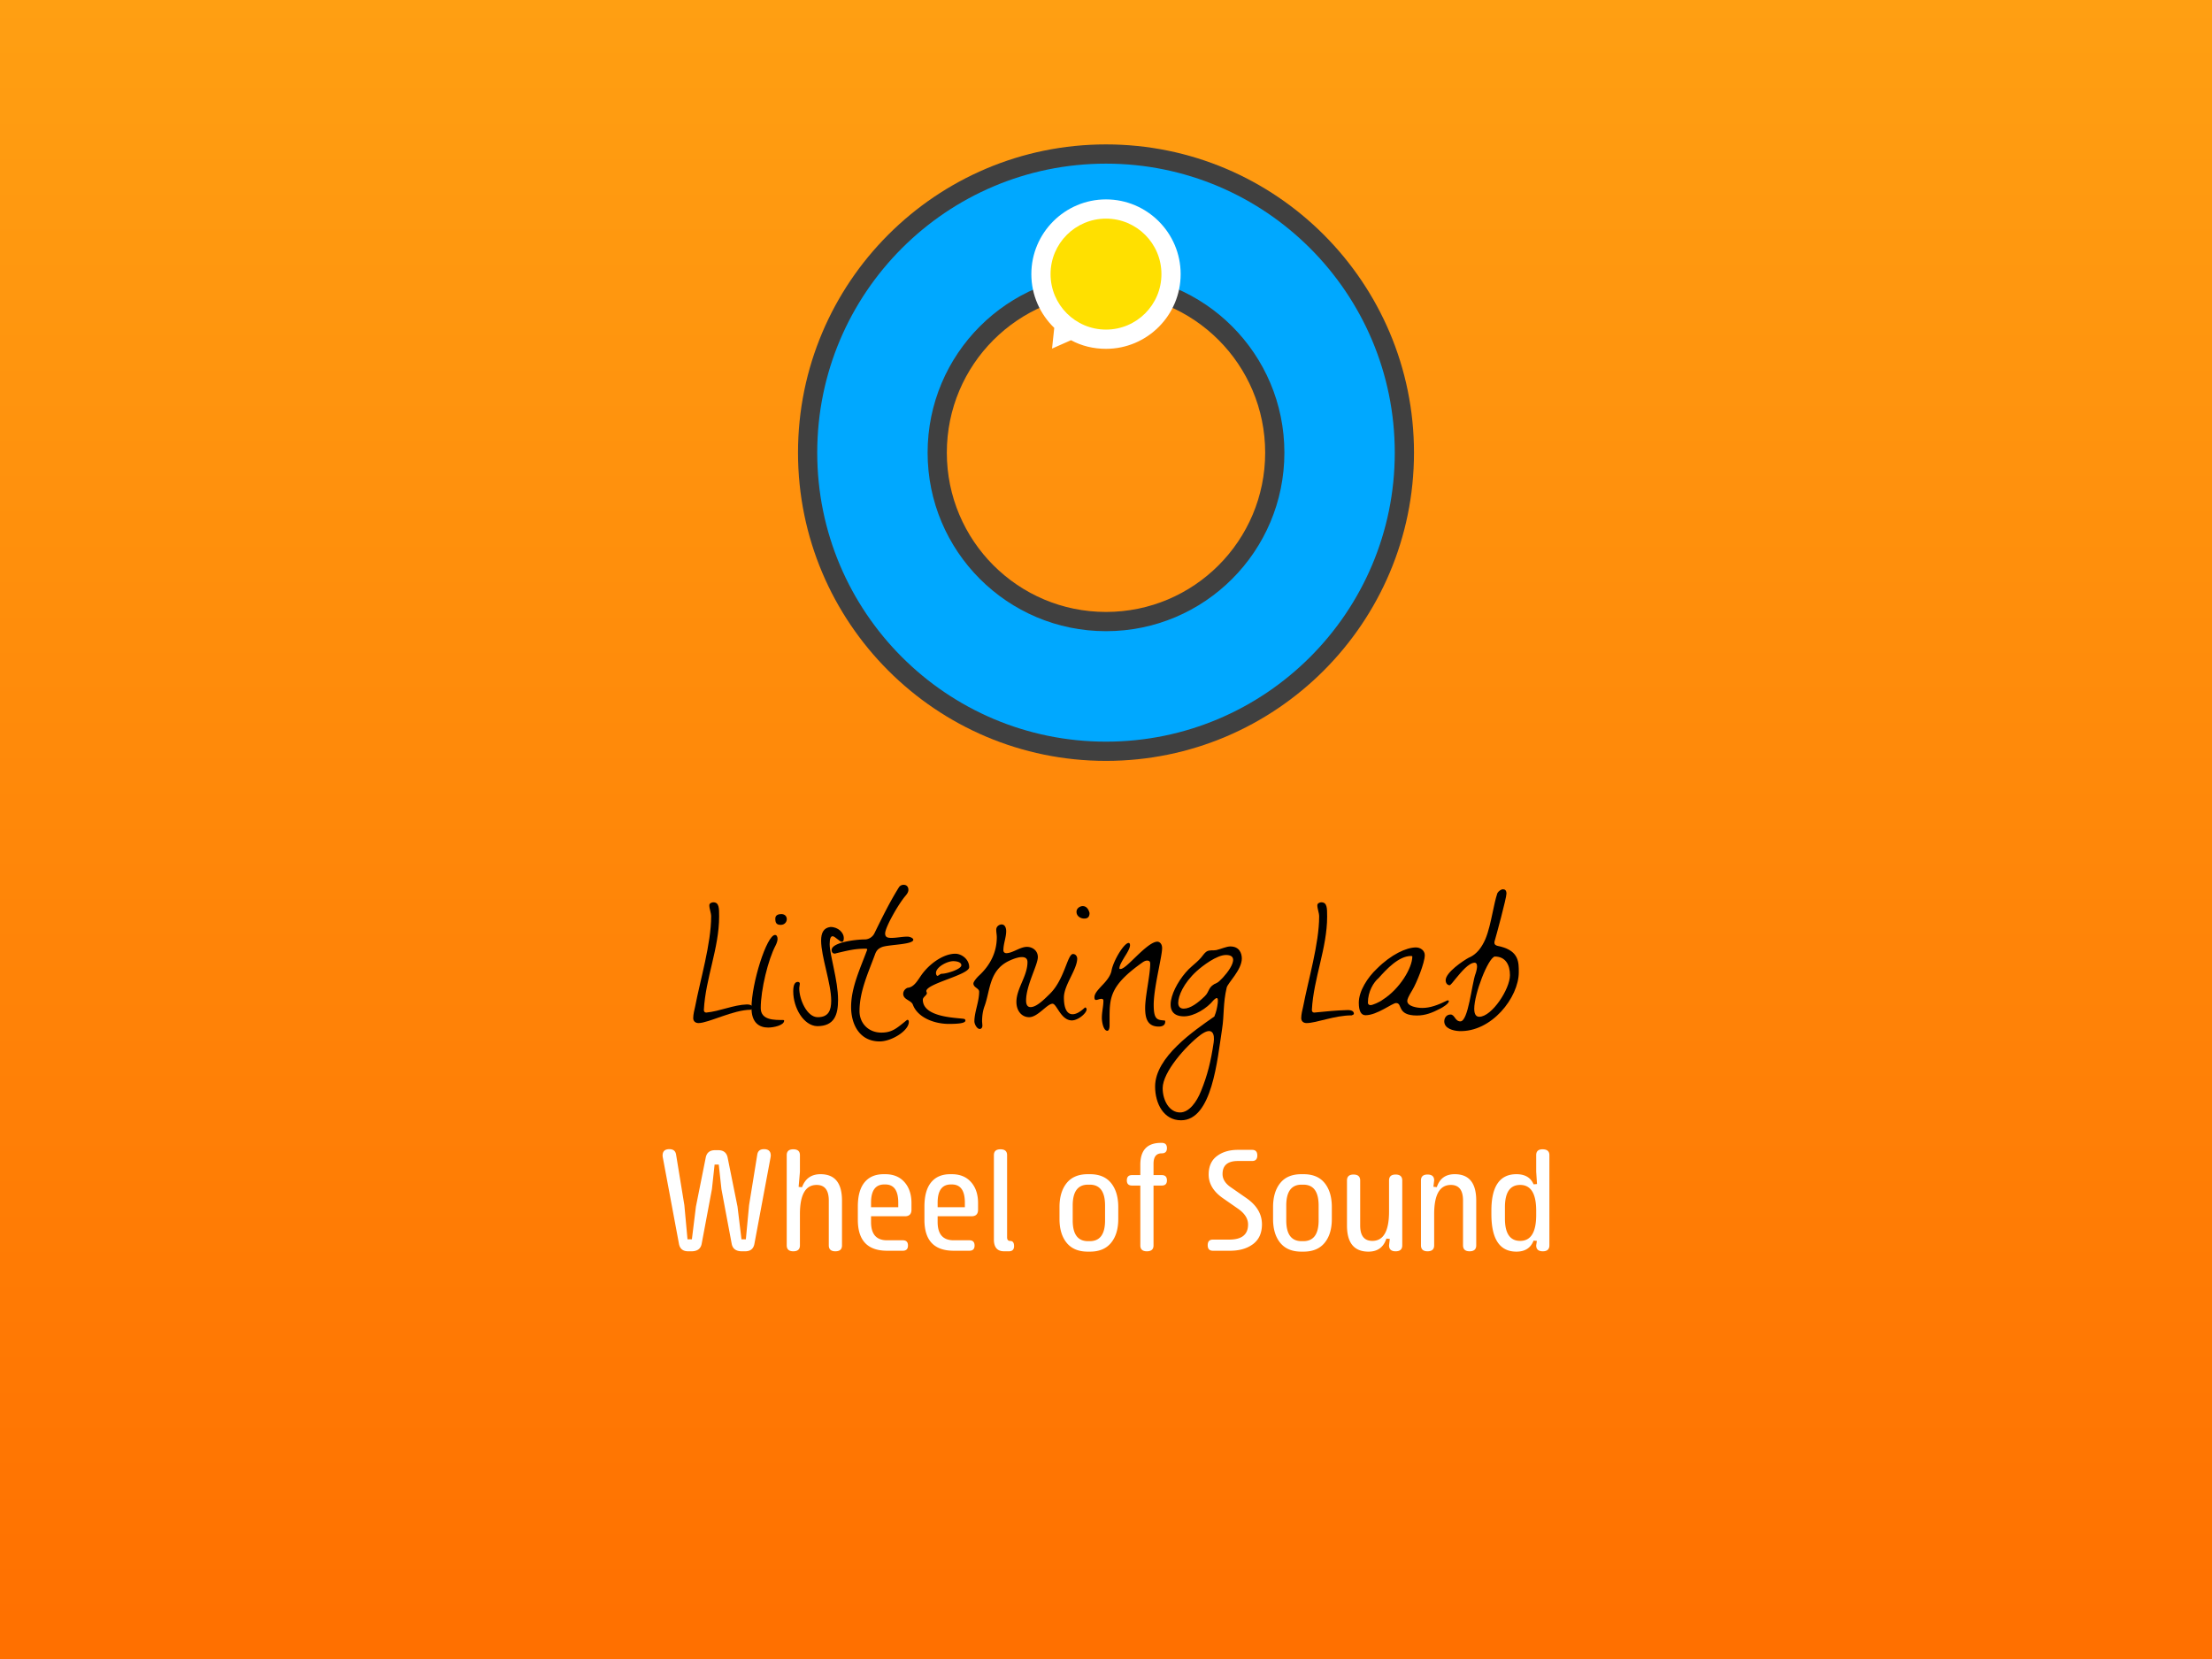<svg viewBox="0 0 1200 900" xmlns="http://www.w3.org/2000/svg" fill-rule="evenodd" clip-rule="evenodd" stroke-linejoin="round" stroke-miterlimit="2"><rect x="0" y="0" width="1200" height="900" fill="#808080" stroke="none"/><g fill-rule="nonzero"><path fill="url(#_Linear1)" d="M0 0h1200v900H0z"/><path d="M600 78.338c-92.23 0-167.084 74.915-167.084 167.221 0 92.305 74.854 167.22 167.084 167.22s167.084-74.915 167.084-167.22c0-92.306-74.854-167.221-167.084-167.221zm0 253.64c-47.719 0-86.349-38.661-86.349-86.419 0-47.758 38.63-86.42 86.349-86.42s86.349 38.662 86.349 86.42-38.63 86.419-86.349 86.419z" fill="#404040"/><path d="M600 88.773c-86.482 0-156.658 70.232-156.658 156.786 0 86.553 70.176 156.785 156.658 156.785 86.482 0 156.658-70.232 156.658-156.785 0-86.554-70.176-156.786-156.658-156.786zm0 253.64c-53.467 0-96.775-43.344-96.775-96.854 0-53.511 43.308-96.854 96.775-96.854 53.467 0 96.775 43.343 96.775 96.854 0 53.51-43.308 96.854-96.775 96.854z" fill="#00a8ff"/><path d="M600 108.17c-22.322 0-40.501 18.194-40.501 40.535 0 11.504 4.812 21.805 12.431 29.163l-1.203 11.237 10.292-4.548c5.614 3.076 12.164 4.682 18.981 4.682 22.322 0 40.501-18.194 40.501-40.534 0-22.341-18.179-40.535-40.501-40.535z" fill="#fff"/><path d="M630.075 148.705c0 16.623-13.465 30.099-30.075 30.099s-30.075-13.476-30.075-30.099c0-16.624 13.465-30.1 30.075-30.1s30.075 13.476 30.075 30.1z" fill="#ffe000"/></g><path d="M390.126 497.252c0-4.712 0-7.752-3.192-7.752-.684 0-2.128.456-2.128 1.596 0 1.976.988 4.028.988 6.08 0 14.744-5.928 34.504-8.664 48.792-.456 1.976-1.064 4.332-1.064 6.384 0 1.596 1.14 2.66 2.888 2.66 5.32 0 18.924-7.22 28.272-7.22.608-.228 1.216-.456 1.216-.912 0-1.824-2.432-1.976-3.268-1.976-7.296.228-14.668 3.724-22.04 4.408-.836 0-1.292-.532-1.292-1.444.912-17.176 8.284-33.516 8.284-50.616z" fill-rule="nonzero"/><path d="M423.642 501.736c2.128-.076 3.192-1.672 3.192-3.116 0-1.444-.988-2.736-2.964-2.736-3.116 0-3.268 1.824-3.268 2.432 0 2.28.532 3.42 3.04 3.42zm1.216 51.604c-4.56 0-12.16.228-12.16-6.46 0-9.956 4.028-26.372 8.056-33.972.684-1.368 1.064-2.584 1.064-3.572 0-1.292-.532-2.128-1.368-2.128-4.484 0-12.768 26.22-12.768 39.596 0 7.98 4.18 10.64 9.044 10.64 2.964 0 8.664-1.216 8.664-3.724 0-.228-.152-.38-.532-.38zM450.546 502.876c-3.8.456-5.092 3.268-5.092 7.372 0 8.74 5.472 23.256 5.472 32.604 0 5.244-1.444 8.968-7.296 8.968-5.928 0-10.032-9.728-10.032-15.58 0-.988.304-1.9.304-2.584 0-.684-.532-.988-1.064-.988-1.672 0-2.508 1.672-2.508 5.168 0 8.892 5.624 18.62 12.996 18.848 9.272 0 11.324-6.08 11.324-14.288 0-10.564-4.56-24.244-4.56-30.248 0-3.192.684-4.256 1.596-4.256 1.292 0 3.8 3.04 5.092 3.04.608 0 .988-.532.988-2.128 0-2.66-2.888-5.928-7.22-5.928z" fill-rule="nonzero"/><path d="M470.458 515.188c-3.8 10.26-8.74 20.52-8.74 31.084 0 9.424 4.56 18.696 15.504 18.696 6.536 0 15.808-5.852 15.808-10.564 0-.608-.228-1.14-.684-1.14a.821.821 0 00-.532.228c-5.396 4.408-7.904 6.688-13.68 6.688-7.068 0-11.856-5.168-11.856-11.628 0-10.792 4.788-20.9 8.436-30.856.836-2.28 1.9-3.116 3.648-3.876 3.496-1.444 17.1-1.292 17.1-4.028 0-.836-1.748-1.672-3.192-1.672-3.04 0-5.776.684-8.664.684-2.052 0-3.42-.304-3.42-2.432 0-3.344 7.372-16.188 11.02-20.368.532-.684 1.596-1.824 1.596-3.268 0-1.748-1.064-2.736-2.584-2.736-.988 0-2.052.456-2.66 1.52-5.092 8.208-8.968 16.188-13.224 24.852-.988 1.976-3.04 3.268-5.244 3.268-4.864 0-17.936 1.596-17.936 5.776 0 .988.532 1.9 1.672 1.9.304 0 .608-.076.988-.228 6.764-1.596 10.108-2.432 15.808-2.432.456 0 .836.152.836.38v.152zm43.928 40.28c5.244 0 9.348-.304 9.348-1.824a.935.935 0 00-.532-.836c-2.66-.76-22.572-.38-22.572-10.488 0-1.444 2.204-2.356 2.204-3.572 0-.304-.304-.76-.304-1.064 0-4.104 23.256-8.816 23.256-12.996 0-4.332-4.18-7.296-7.524-7.296-6.308 0-13.68 5.168-18.012 11.02-2.204 2.964-4.18 7.144-7.828 7.448-.988.304-2.432 1.52-2.432 3.268 0 3.268 4.332 3.42 5.244 5.928 2.432 6.536 10.716 10.26 19.152 10.412zm-6.308-26.448c-.228-.38-.304-.76-.304-1.216 0-3.116 5.928-6.384 9.424-6.384 1.14 0 4.332.304 4.332 2.204 0 2.204-7.98 4.636-10.564 4.636-.988 0-1.824 1.14-2.432 1.14-.152 0-.304-.152-.456-.38zM532.778 554.252c0-2.432.228-5.472 1.368-8.512 3.04-8.36 2.432-19 12.768-24.244 1.368-.684 4.864-2.28 7.448-2.28 1.748 0 3.04.684 3.04 2.736 0 7.6-6.004 14.288-6.004 21.584 0 4.864 2.888 8.284 6.916 8.284 4.712 0 9.728-7.296 12.692-7.296 2.28 0 4.484 9.044 10.488 9.044 3.344 0 7.98-3.876 7.98-6.004 0-.38-.304-.988-.684-.988-.152 0-.304.076-.456.228-2.584 2.356-4.712 3.42-6.46 3.42-3.116 0-4.712-3.344-4.712-9.044 0-6.764 7.068-15.048 7.22-21.052 0-1.292-.836-2.584-2.28-2.584-3.04 0-4.56 13.756-12.54 21.584-2.964 2.888-7.144 7.22-10.488 7.22-1.748 0-2.432-1.444-2.432-3.572 0-8.208 6.384-19.304 6.384-23.56 0-3.496-2.888-5.548-5.928-5.548-3.724 0-7.752 3.42-11.172 3.42-.912 0-1.596-.608-1.596-1.52 0-3.648 1.52-6.992 1.52-10.412 0-1.368-.456-3.648-2.508-3.648-.988 0-2.888.836-2.888 2.888 0 1.368.304 2.736.304 4.028 0 7.904-3.344 15.048-9.728 20.9-1.14 1.064-2.964 3.268-2.964 4.18 0 2.28 3.116 2.584 3.116 4.484 0 5.472-2.584 11.02-2.584 16.112 0 1.444 1.368 4.104 2.888 4.104 1.064 0 1.444-.988 1.444-1.748 0-.532-.076-1.216-.152-2.204zm58.292-58.976c-.608-2.204-1.748-3.724-3.724-3.724-1.292 0-3.344 1.064-3.344 3.116 0 2.356 2.204 3.648 4.18 3.648 1.9 0 2.888-.912 2.888-3.04zM621.242 546.804c0 5.016.912 10.108 7.372 10.108 1.976 0 3.496-.76 3.496-2.584 0-.456-.076-.608-.152-.684-3.952-.38-6.08-.152-6.08-8.512 0-5.396 1.52-13.3 2.812-19.912.912-4.788 1.748-8.816 1.748-10.868 0-2.432-1.444-3.496-2.584-3.496-3.192 0-8.436 5.092-12.844 9.348-3.04 2.964-5.7 5.472-7.144 5.472-.38 0-.608-.076-.608-.304 0-1.672 1.596-4.18 3.04-6.612 1.368-2.128 2.736-4.484 2.736-6.004 0-.76-.304-1.216-.76-1.216-2.356 0-7.904 8.892-9.196 14.592-.456 3.344-3.116 6.308-5.548 8.816-1.976 2.204-3.8 4.028-3.8 6.08 0 1.14.38 1.444.836 1.444.988 0 1.824-.608 2.888-.608.684 0 1.14.228 1.14 1.064 0 3.04-.836 5.928-.836 9.272 0 2.432.912 6.992 2.964 6.992.836 0 1.216-1.444 1.216-2.812v-4.636c0-11.172.912-17.632 17.86-29.64.532-.38 1.52-.988 2.508-.988 1.368 0 1.672.76 1.672 1.672 0 3.116-.684 7.524-1.368 11.932s-1.368 8.892-1.368 12.084z" fill-rule="nonzero"/><path d="M665.474 535.784c.608-2.584 8.208-9.576 8.208-15.808 0-2.888-1.368-6.536-6.232-6.536-2.128 0-4.94 1.368-7.6 1.976-1.824.38-3.572-.228-5.244.76-1.292.836-1.9 2.052-3.04 3.344-1.444 1.672-3.42 3.344-5.092 4.788-8.892 7.6-18.316 27.056-4.18 27.056 5.624 0 12.54-4.408 15.96-8.664 2.204-2.204 2.66-1.444 2.356 1.596-.304 2.204-.684 4.332-1.824 7.144-10.944 7.676-32.148 21.964-32.148 38 0 9.196 4.636 18.316 14.06 18.316 16.872 0 19.684-32.832 22.268-49.476 1.216-7.676.456-13.832 2.508-22.496zm-14.364 25.764c6.612-4.94 7.98-.684 7.296 4.028-1.52 10.26-3.344 17.708-6.84 26.296-2.356 5.928-6.46 11.628-11.4 11.628-5.776 0-9.424-6.536-9.424-13.148 0-8.664 12.312-22.648 20.368-28.804zm9.196-28.424c-5.168 2.128-3.952 4.636-6.688 7.296-3.648 3.572-7.828 6.764-11.476 6.764-1.9 0-2.964-1.14-2.964-3.116 0-3.724 2.812-10.64 9.956-17.176 3.268-2.964 10.944-8.816 15.96-8.816 10.184 0-2.66 14.136-4.788 15.048zM719.966 497.252c0-4.712 0-7.752-3.192-7.752-.684 0-2.128.456-2.128 1.596 0 1.976.988 4.028.988 6.08 0 14.744-5.928 34.504-8.664 48.792-.456 1.976-1.064 4.332-1.064 6.384 0 1.596 1.14 2.66 2.888 2.66 5.32 0 15.124-4.18 24.472-4.18.608-.228 1.216-.456 1.216-.912 0-1.824-2.432-1.976-3.268-1.976-7.296.228-10.868.684-18.24 1.368-.836 0-1.292-.532-1.292-1.444.912-17.176 8.284-33.516 8.284-50.616zM757.358 544.144c3.724 0 .152 6.764 11.324 6.764 4.712 0 8.512-1.596 12.616-3.724 1.216-.608 4.636-2.66 4.712-4.028 0-.38-.304-.456-.684-.456 0 0 .076 0 .228-.152-5.472 2.736-9.728 4.256-13.984 4.256-2.736 0-8.132-.836-8.132-3.8 0-.836.532-2.28 2.888-6.156 2.052-3.42 6.612-14.44 6.612-18.696 0-2.508-2.356-4.18-4.788-4.18-5.168 0-13.452 3.8-21.204 11.552-5.016 4.712-9.804 12.084-9.804 18.468 0 4.56 1.292 6.764 3.648 6.764 6.308 0 14.516-6.612 16.568-6.612zm-9.348-13.68c3.952-4.408 10.716-11.856 17.48-11.856.532 0 .684.152.684.304 0 6.08-6.764 17.556-16.036 23.408-1.748 1.368-5.548 2.964-6.612 2.964-.76 0-1.444-.456-1.444-1.292 0-6.08 3.04-11.096 5.928-13.528z" fill-rule="nonzero"/><path d="M791.482 559.344c17.708.76 32.452-18.316 32.452-31.92 0-5.244.152-11.324-9.804-13.908-2.584-.532-4.028-.76-3.192-3.42v.076c.608-1.976 6.308-22.952 6.308-25.384 0-1.824-.836-2.356-1.9-2.356-1.14 0-2.508 1.14-3.04 2.128-1.064 3.192-1.824 6.992-2.584 10.564-1.064 4.94-2.128 10.108-3.952 14.44-1.9 4.256-4.408 7.904-8.664 9.88v-.076c-3.42 1.824-12.844 8.208-12.844 12.388 0 1.596.912 2.66 2.128 2.736.532 0 1.824-1.748 3.496-3.8 2.964-3.572 6.916-8.36 10.108-8.436.608 0 1.292.456 1.292 1.976 0 .912-.228 2.28-.836 4.104v-.076c-2.052 5.624-3.876 25.84-8.208 25.84-2.888 0-3.04-3.724-5.32-3.724-2.28 0-3.42 1.9-3.42 3.724 0 3.876 4.864 5.092 7.98 5.244zm19.456-40.432c5.776 0 8.208 4.484 8.208 10.108 0 7.6-9.88 22.572-16.644 22.572-1.368 0-2.736-.836-2.736-4.332 0-8.056 7.372-27.284 11.096-28.348h.076z" fill-rule="nonzero"/><path d="M359.573 627.904a6.24 6.24 0 01-.112-1.039c0-2.301 1.225-3.451 3.674-3.451 2.103 0 3.315.977 3.637 2.932l4.49 27.461 1.707 18.517h2.375l2.19-17.738 5.306-26.533c.52-2.722 2.202-4.082 5.047-4.082h1.782c2.845 0 4.539 1.36 5.083 4.082l5.344 26.533 2.153 17.738h2.375l1.744-18.517 4.453-27.461c.321-1.955 1.534-2.932 3.637-2.932 2.449 0 3.673 1.15 3.673 3.451 0 .272-.037.619-.111 1.039l-8.758 46.869c-.495 2.697-2.164 4.045-5.01 4.045h-1.781c-3.166 0-5.01-1.348-5.529-4.045l-5.566-29.687-1.448-13.322h-2.263l-1.448 13.322-5.566 29.687c-.52 2.697-2.363 4.045-5.529 4.045h-1.782c-2.845 0-4.515-1.348-5.009-4.045l-8.758-46.869zM426.797 675.59v-48.91c0-2.128 1.188-3.192 3.563-3.192 2.399 0 3.599 1.064 3.599 3.192v8.98l-.705 8.238 1.856.149c1.731-4.701 5.071-7.051 10.019-7.051 7.768 0 11.653 4.775 11.653 14.324v24.307c0 2.128-1.2 3.191-3.6 3.191-2.375 0-3.563-1.076-3.563-3.228v-24.27c0-5.665-2.201-8.498-6.605-8.498-6.036 0-9.055 5.295-9.055 15.883v16.922c0 2.128-1.2 3.191-3.599 3.191-2.375 0-3.563-1.076-3.563-3.228zM465.373 661.785v-7.236c0-5.814 1.212-10.193 3.637-13.137 2.424-2.944 5.875-4.416 10.353-4.416h.891c4.527 0 8.065 1.509 10.613 4.527 2.4 2.845 3.6 6.569 3.6 11.17v3.563c0 2.375-1.188 3.562-3.563 3.562h-18.369v3.118c0 6.605 2.882 9.908 8.647 9.908h8.572c1.88 0 2.82.952 2.82 2.857 0 1.88-.94 2.82-2.82 2.82h-8.498c-10.589 0-15.883-5.578-15.883-16.736zm21.932-6.865v-2.486c0-6.581-2.35-9.871-7.051-9.871h-.52c-4.799 0-7.199 3.29-7.199 9.871v2.486h14.77zM501.5 661.785v-7.236c0-5.814 1.212-10.193 3.637-13.137 2.424-2.944 5.875-4.416 10.353-4.416h.891c4.527 0 8.065 1.509 10.613 4.527 2.4 2.845 3.6 6.569 3.6 11.17v3.563c0 2.375-1.188 3.562-3.563 3.562h-18.369v3.118c0 6.605 2.882 9.908 8.646 9.908h8.573c1.88 0 2.82.952 2.82 2.857 0 1.88-.94 2.82-2.82 2.82h-8.498c-10.589 0-15.883-5.578-15.883-16.736zm21.931-6.865v-2.486c0-6.581-2.35-9.871-7.05-9.871h-.52c-4.799 0-7.199 3.29-7.199 9.871v2.486h14.769zM539.185 672.398V626.68c0-2.128 1.188-3.192 3.563-3.192 2.399 0 3.599 1.064 3.599 3.192v44.568c0 1.311.569 1.967 1.707 1.967 1.386 0 2.078.928 2.078 2.783 0 1.88-.94 2.82-2.82 2.82h-2.598c-3.686 0-5.529-2.14-5.529-6.42zM574.775 661.303v-6.457c0-5.468 1.292-9.81 3.877-13.026 2.586-3.216 6.402-4.824 11.449-4.824h1.224c5.047 0 8.863 1.608 11.449 4.824 2.585 3.216 3.877 7.558 3.877 13.026v6.457c0 5.442-1.305 9.753-3.915 12.932-2.61 3.179-6.413 4.769-11.411 4.769h-1.224c-5.022 0-8.832-1.59-11.43-4.769-2.598-3.179-3.896-7.49-3.896-12.932zm15.474 12.023h.928c5.542 0 8.312-3.748 8.312-11.244v-8.09c0-7.545-2.77-11.318-8.312-11.318h-.928c-5.542 0-8.312 3.773-8.312 11.318v8.09c0 7.496 2.77 11.244 8.312 11.244zM618.62 675.627v-32.471h-4.49c-1.88 0-2.821-.927-2.821-2.783 0-1.93.941-2.894 2.821-2.894h4.49v-5.604c0-7.917 3.748-11.875 11.244-11.875h.371c1.88 0 2.821.952 2.821 2.857 0 1.881-.941 2.821-2.821 2.821-2.969 0-4.453 1.892-4.453 5.677v6.124h4.453c1.88 0 2.821.964 2.821 2.894 0 1.856-.941 2.783-2.821 2.783h-4.453v32.471c0 2.128-1.2 3.191-3.6 3.191-2.375 0-3.562-1.063-3.562-3.191zM655.174 675.516c0-2.029.94-3.043 2.821-3.043h8.906c6.778 0 10.168-2.734 10.168-8.202 0-3.191-1.843-6.061-5.53-8.609l-8.164-5.678c-5.121-3.587-7.681-7.854-7.681-12.802 0-4.429 1.496-7.769 4.49-10.02 2.993-2.251 6.791-3.377 11.393-3.377h7.681c1.88 0 2.821 1.014 2.821 3.043 0 2.004-.941 3.006-2.821 3.006h-7.681c-5.567 0-8.35 2.35-8.35 7.051 0 2.696 1.422 5.047 4.268 7.051l8.757 6.085c5.567 3.885 8.35 8.61 8.35 14.176 0 4.726-1.608 8.294-4.824 10.706-3.216 2.412-7.385 3.618-12.506 3.618h-9.277c-1.881 0-2.821-1.001-2.821-3.005zM690.633 661.303v-6.457c0-5.468 1.293-9.81 3.878-13.026 2.585-3.216 6.401-4.824 11.448-4.824h1.225c5.047 0 8.863 1.608 11.448 4.824 2.585 3.216 3.878 7.558 3.878 13.026v6.457c0 5.442-1.305 9.753-3.915 12.932-2.61 3.179-6.414 4.769-11.411 4.769h-1.225c-5.022 0-8.832-1.59-11.43-4.769-2.597-3.179-3.896-7.49-3.896-12.932zm15.475 12.023h.927c5.542 0 8.313-3.748 8.313-11.244v-8.09c0-7.545-2.771-11.318-8.313-11.318h-.927c-5.542 0-8.313 3.773-8.313 11.318v8.09c0 7.496 2.771 11.244 8.313 11.244zM760.715 675.59c0 2.152-1.2 3.228-3.6 3.228-2.375 0-3.562-1.076-3.562-3.228l.408-3.488-1.856-.186c-1.533 4.725-4.774 7.088-9.722 7.088-7.768 0-11.653-4.725-11.653-14.176V640.41c0-2.152 1.188-3.228 3.563-3.228 2.4 0 3.599 1.088 3.599 3.265v24.381c0 5.567 2.202 8.35 6.606 8.35 6.036 0 9.055-5.307 9.055-15.92V640.41c0-2.152 1.187-3.228 3.562-3.228 2.4 0 3.6 1.088 3.6 3.265v35.143zM770.865 675.553V640.41c0-2.152 1.187-3.228 3.562-3.228 2.4 0 3.6 1.051 3.6 3.154l-.408 3.488 1.855.186c1.534-4.676 4.775-7.014 9.723-7.014 7.768 0 11.652 4.762 11.652 14.287v24.307c0 2.152-1.2 3.228-3.599 3.228-2.375 0-3.563-1.088-3.563-3.265v-24.27c0-5.64-2.202-8.461-6.605-8.461-6.037 0-9.055 5.282-9.055 15.846v16.922c0 2.152-1.2 3.228-3.6 3.228-2.375 0-3.562-1.088-3.562-3.265zM809.07 656.775c0-13.186 4.527-19.779 13.582-19.779 4.651 0 7.756 1.831 9.314 5.492l1.856-.148-.446-6.754v-8.906c0-2.128 1.151-3.192 3.452-3.192 2.474 0 3.711 1.064 3.711 3.192v48.91c0 2.152-1.188 3.228-3.563 3.228-2.4 0-3.6-1.076-3.6-3.228l.372-2.412-1.782-.149c-1.558 3.983-4.663 5.975-9.314 5.975-9.055 0-13.582-6.791-13.582-20.373v-1.856zm15.623 16.403c5.789 0 8.683-4.676 8.683-14.028v-2.375c0-9.302-2.894-13.953-8.683-13.953-5.517 0-8.276 4.045-8.276 12.135v6.086c0 8.09 2.759 12.135 8.276 12.135z" fill="#fff" fill-rule="nonzero"/><defs><linearGradient id="_Linear1" x1="0" y1="0" x2="1" y2="0" gradientUnits="userSpaceOnUse" gradientTransform="matrix(0 900.736 -900 0 0 -.736)"><stop offset="0" stop-color="#ff9f12"/><stop offset="1" stop-color="#ff7000"/></linearGradient></defs></svg>